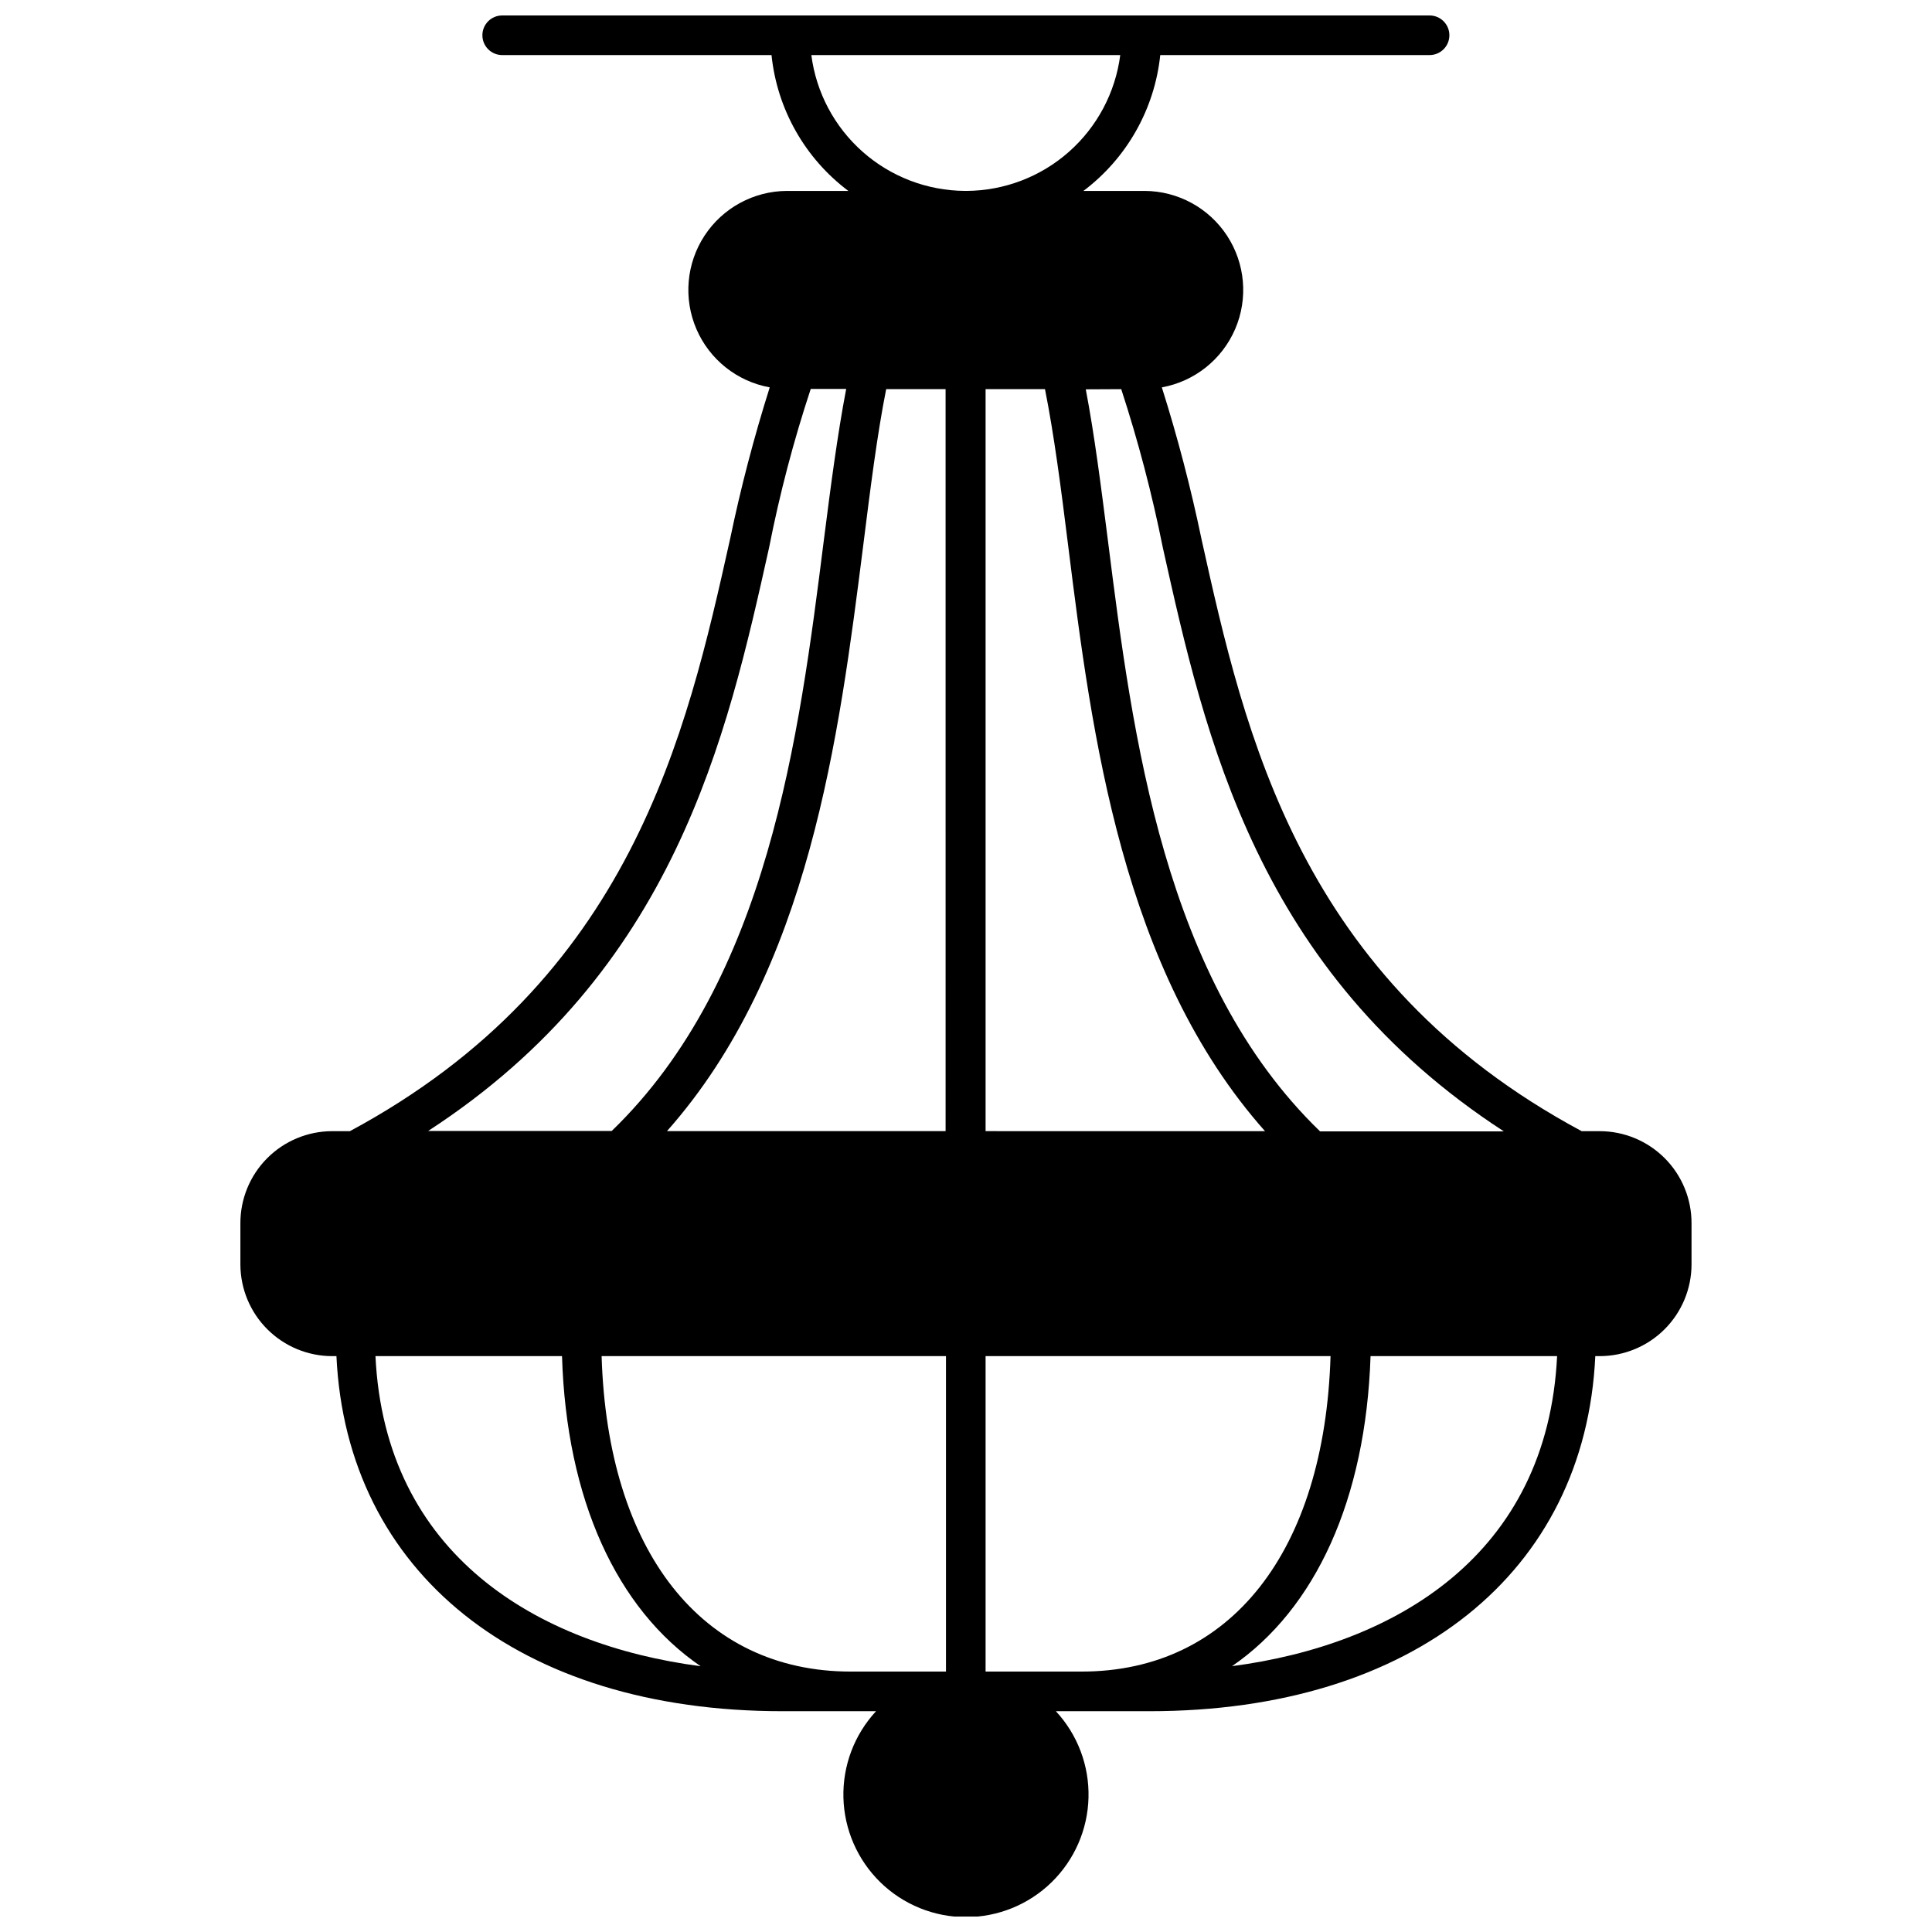 <?xml version="1.0" encoding="UTF-8"?>
<!-- Uploaded to: ICON Repo, www.iconrepo.com, Generator: ICON Repo Mixer Tools -->
<svg width="800px" height="800px" version="1.1" viewBox="144 144 512 512" xmlns="http://www.w3.org/2000/svg">
 <defs>
  <clipPath id="a">
   <path d="m207 148.09h386v503.81h-386z"/>
  </clipPath>
 </defs>
 <g clip-path="url(#a)">
  <path d="m567.93 443.77h-4.777c-74.73-40.094-89.215-104.96-100.76-156.97h0.004c-2.824-13.547-6.324-26.949-10.496-40.145 8.664-1.57 15.961-7.379 19.438-15.469 3.473-8.09 2.656-17.383-2.172-24.746-4.828-7.359-13.027-11.809-21.832-11.848h-16.215c11.488-8.652 18.867-21.691 20.359-36h71.375c2.898 0 5.246-2.352 5.246-5.25 0-2.894-2.348-5.246-5.246-5.246h-245.77c-2.898 0-5.246 2.352-5.246 5.246 0 2.898 2.348 5.25 5.246 5.25h71.375c1.473 14.312 8.855 27.363 20.359 36h-16.27c-8.801 0.039-17.004 4.488-21.832 11.848-4.828 7.363-5.644 16.656-2.168 24.746 3.473 8.09 10.773 13.898 19.438 15.469-4.172 13.195-7.676 26.598-10.496 40.145-11.598 52.059-26.238 116.88-100.76 156.97h-4.727c-6.465 0.016-12.66 2.602-17.219 7.188-4.559 4.59-7.106 10.801-7.078 17.27v10.969c0.043 6.422 2.617 12.566 7.168 17.098 4.551 4.531 10.707 7.082 17.129 7.094h1.156c2.676 57.309 48.336 94.098 118.18 94.098h24.824c-5.758 6.215-8.863 14.434-8.648 22.906 0.215 8.469 3.731 16.52 9.797 22.438 6.066 5.914 14.203 9.223 22.68 9.223 8.473 0 16.609-3.309 22.676-9.223 6.066-5.918 9.582-13.969 9.797-22.438 0.215-8.473-2.887-16.691-8.648-22.906h24.824c69.797 0 115.46-36.734 118.13-94.098h1.156-0.004c6.449 0 12.637-2.559 17.203-7.113 4.562-4.555 7.137-10.734 7.148-17.184v-10.863c0.027-6.477-2.523-12.695-7.094-17.285-4.57-4.59-10.781-7.172-17.258-7.172zm-126.79-196.64c4.496 13.766 8.176 27.785 11.02 41.984 11.23 50.434 24.98 112.2 90.371 154.71h-48.703c-41.406-40.043-49.645-104.54-56.207-156.5-1.836-14.434-3.57-28.078-5.879-40.148zm38.102 196.64-74.051-0.004v-196.64h15.742c2.414 12.121 4.25 26.238 6.141 41.461 6.297 50.535 14.328 112.57 52.164 155.18zm-120.23-285.18h81.867c-1.281 9.914-6.113 19.023-13.605 25.645-7.488 6.621-17.121 10.301-27.117 10.355h-0.422c-9.992-0.055-19.629-3.734-27.117-10.355-7.488-6.621-12.324-15.73-13.605-25.645zm13.75 129.99c1.891-15.062 3.672-29.336 6.086-41.461h15.742l0.004 196.64h-73.84c37.785-42.613 45.605-104.64 52.008-155.18zm-24.93 0.473c2.797-14.211 6.477-28.23 11.023-41.984h9.395c-2.309 12.07-4.094 25.715-5.93 40.148-6.559 51.957-14.746 116.45-56.207 156.5h-48.652c65.34-42.457 79.141-104.23 90.371-154.66zm-104.33 214.33h49.438c1.156 38.047 14.535 67.016 36.734 82.184-43.246-5.664-83.652-29.438-86.172-82.184zm125.95 83.602c-39.465 0-64.445-31.855-66.02-83.602h91.262v83.602zm61.297 0h-25.559v-83.602h91.418c-1.574 51.746-26.5 83.602-65.965 83.602zm39.727-1.418c22.094-15.168 35.477-44.137 36.734-82.184h49.438c-2.57 52.746-42.875 76.52-86.277 82.184z"/>
 </g>
</svg>